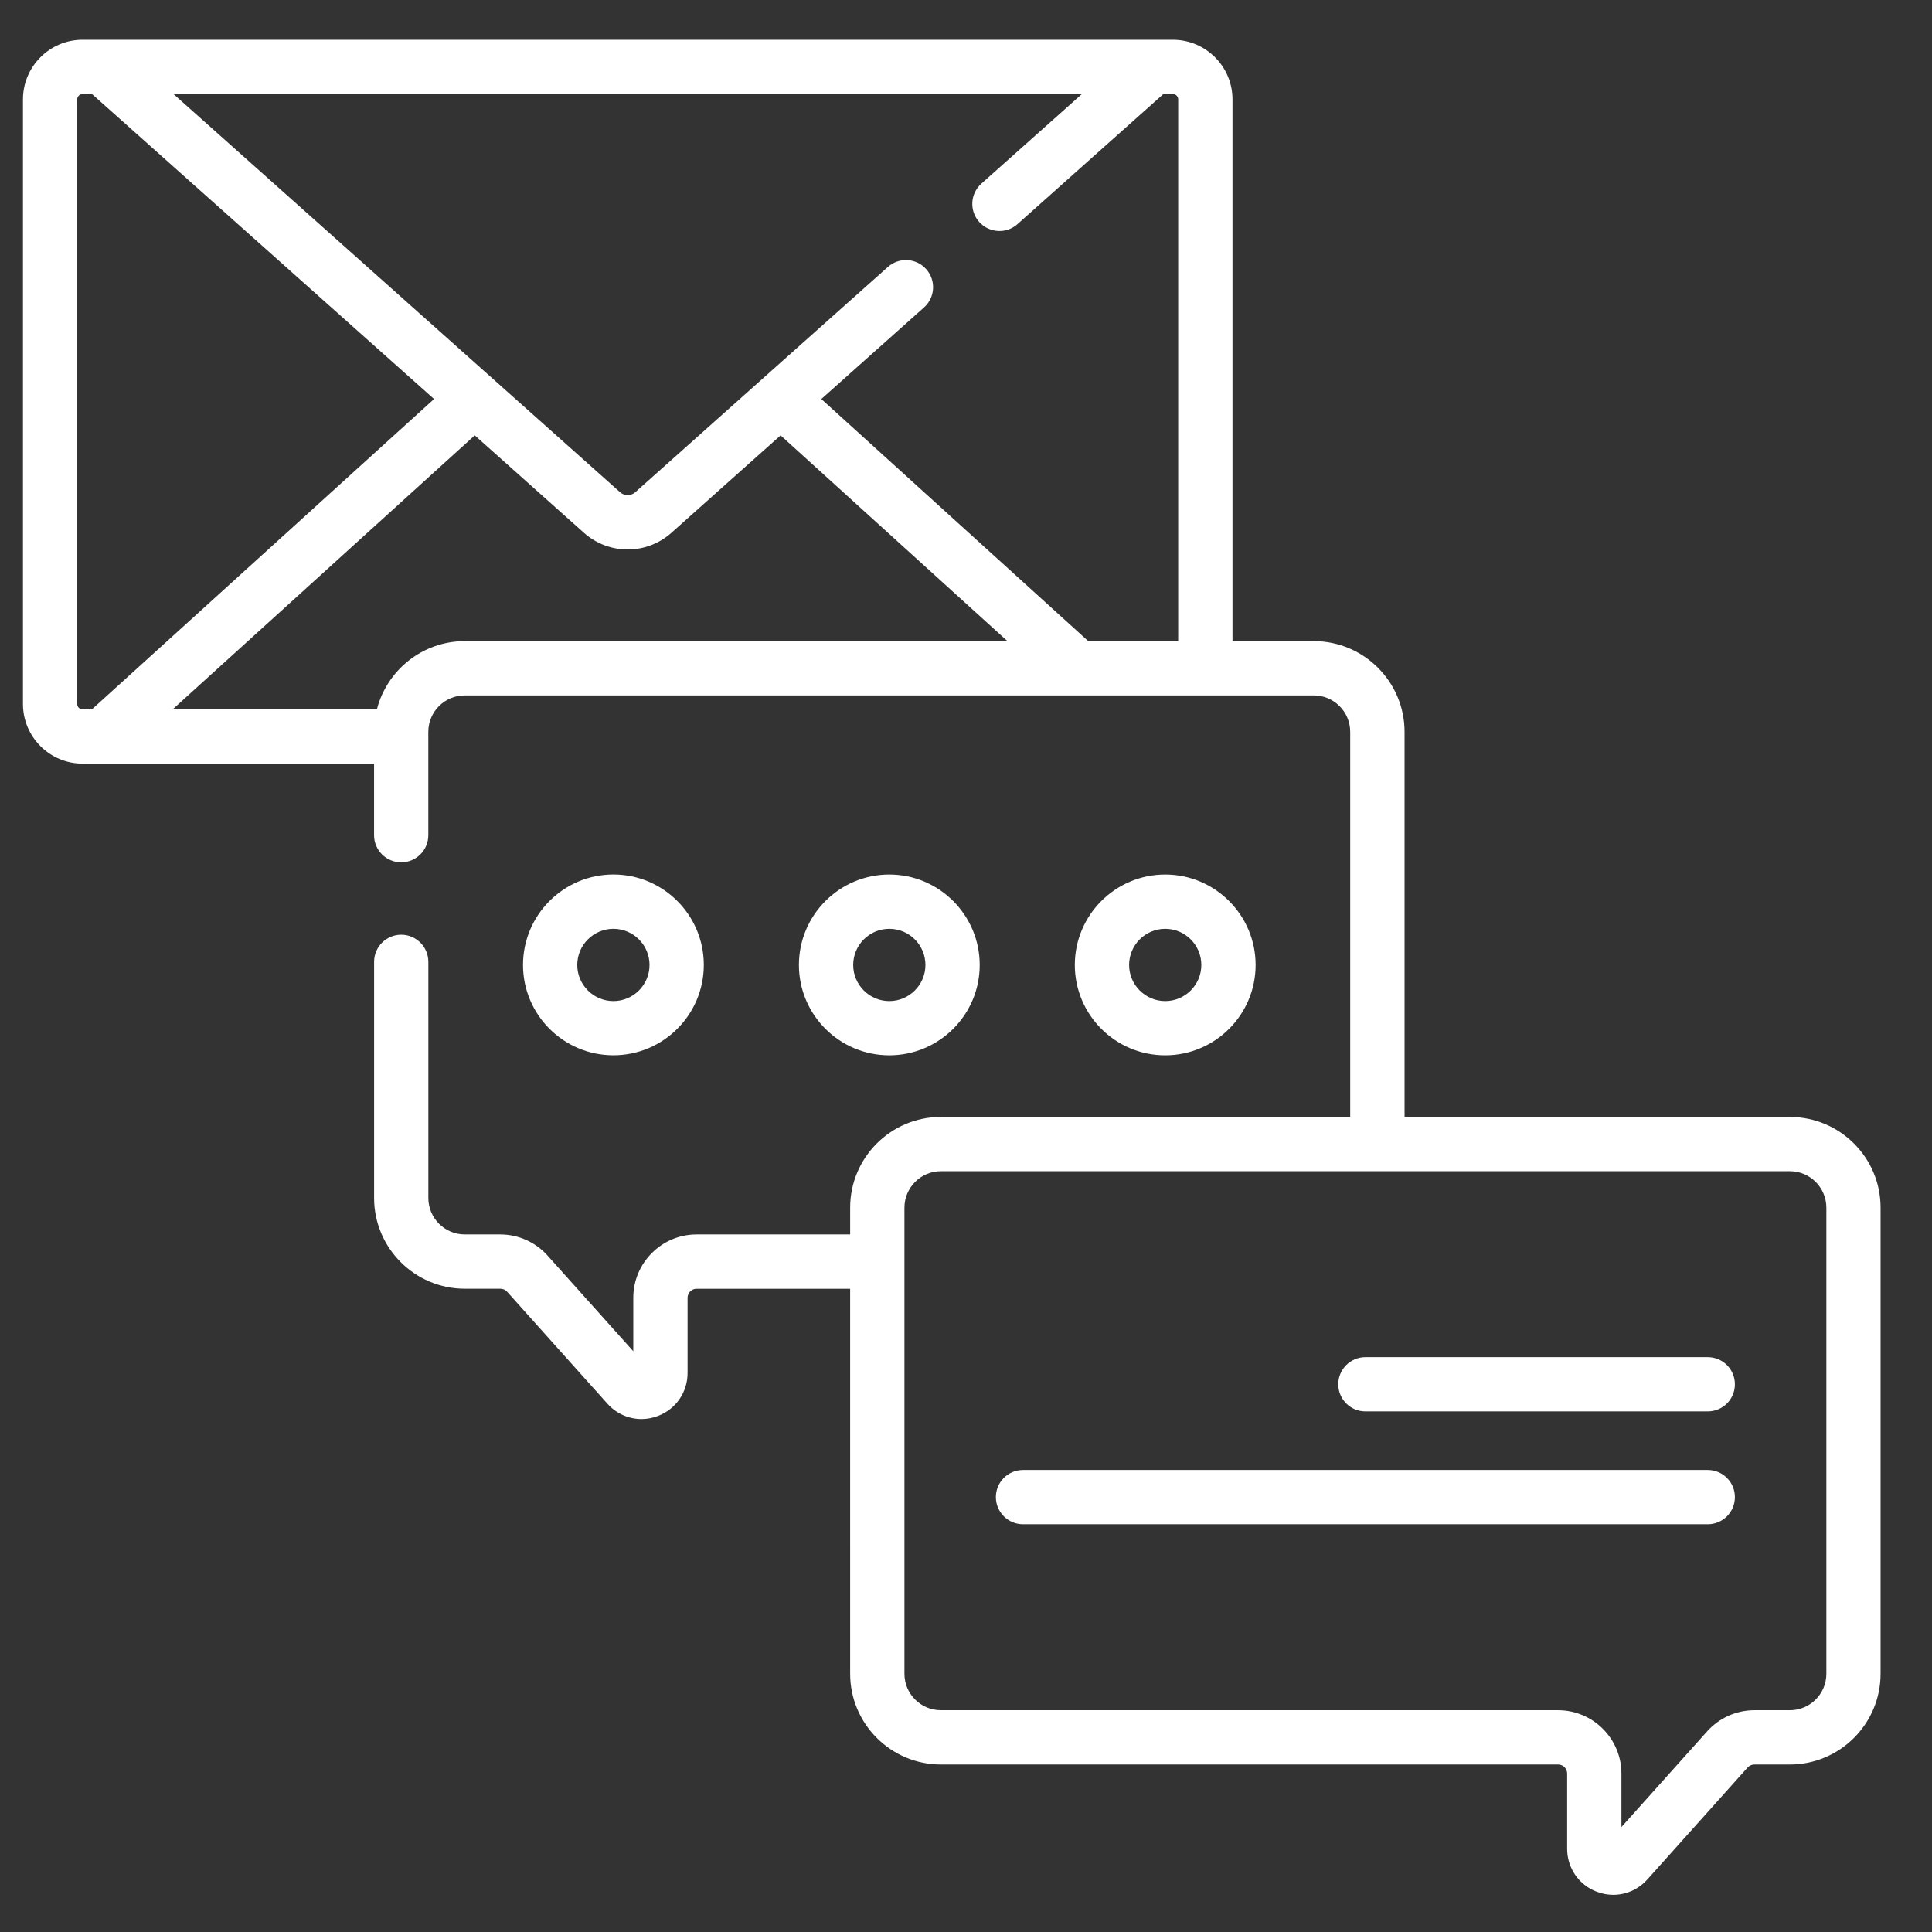 <?xml version="1.0" encoding="utf-8"?>
<!-- Generator: Adobe Illustrator 16.0.0, SVG Export Plug-In . SVG Version: 6.00 Build 0)  -->
<!DOCTYPE svg PUBLIC "-//W3C//DTD SVG 1.1//EN" "http://www.w3.org/Graphics/SVG/1.1/DTD/svg11.dtd">
<svg version="1.1" id="Layer_1" xmlns="http://www.w3.org/2000/svg" xmlns:xlink="http://www.w3.org/1999/xlink" x="0px" y="0px"
	 width="52px" height="52px" viewBox="0 0 52 52" enable-background="new 0 0 52 52" xml:space="preserve">
<rect x="0" y="0" width="52" height="52" fill="#333333" stroke="none"/>
<g>
	<path fill="#FFFFFF" d="M48.175,30.063H37.804V19.698c0-1.347-1.096-2.442-2.442-2.442h-2.189V2.676
		c0-0.886-0.72-1.606-1.605-1.606H2.223c-0.885,0-1.605,0.72-1.605,1.606v16.271c0,0.886,0.72,1.606,1.605,1.606h7.845v1.927
		c0,0.403,0.327,0.73,0.73,0.73s0.73-0.327,0.73-0.73v-2.782c0-0.541,0.44-0.981,0.981-0.981h22.851c0.542,0,0.981,0.44,0.981,0.981
		v10.364H25.324c-1.347,0-2.442,1.095-2.442,2.442v0.721H18.75c-0.94,0-1.705,0.765-1.705,1.705v1.439l-2.309-2.577
		c-0.323-0.36-0.786-0.567-1.27-0.567H12.51c-0.541,0-0.981-0.44-0.981-0.981v-6.356c0-0.402-0.327-0.73-0.73-0.73
		s-0.73,0.328-0.73,0.73v6.356c0,1.347,1.096,2.442,2.442,2.442h0.956c0.069,0,0.136,0.029,0.182,0.081l2.699,3.013
		c0.241,0.27,0.574,0.414,0.917,0.414c0.149,0,0.3-0.027,0.446-0.084c0.483-0.185,0.795-0.639,0.795-1.155v-2.024
		c0-0.135,0.109-0.244,0.244-0.244h4.132V45.05c0,1.347,1.096,2.442,2.442,2.442h16.612c0.135,0,0.244,0.109,0.244,0.244v2.024
		c0,0.518,0.313,0.972,0.795,1.156C43.121,50.973,43.272,51,43.421,51c0.344,0,0.677-0.145,0.917-0.413l2.699-3.014
		c0.046-0.051,0.112-0.081,0.182-0.081h0.955c1.347,0,2.442-1.096,2.442-2.442V32.505C50.617,31.157,49.521,30.063,48.175,30.063
		L48.175,30.063z M2.223,19.093c-0.08,0-0.145-0.065-0.145-0.145V2.676c0-0.08,0.065-0.145,0.145-0.145h0.253l9.207,8.209
		l-9.21,8.353L2.223,19.093L2.223,19.093z M12.51,17.256c-1.138,0-2.096,0.782-2.366,1.837H4.646l8.132-7.375l2.939,2.622
		c0.335,0.299,0.756,0.449,1.177,0.449c0.421,0,0.841-0.15,1.177-0.449l2.939-2.622l6.106,5.538H12.51L12.51,17.256z M31.711,17.256
		h-2.42l-7.185-6.516l2.764-2.465c0.301-0.268,0.328-0.73,0.059-1.031c-0.269-0.301-0.73-0.328-1.031-0.059l-6.8,6.063
		c-0.117,0.104-0.292,0.104-0.409,0L4.67,2.531h24.449l-2.705,2.411c-0.301,0.269-0.328,0.73-0.059,1.031s0.73,0.328,1.031,0.059
		l3.927-3.502h0.253c0.08,0,0.145,0.065,0.145,0.145V17.256z M49.157,45.05c0,0.541-0.44,0.981-0.982,0.981H47.22
		c-0.484,0-0.947,0.207-1.27,0.567l-2.309,2.578v-1.44c0-0.939-0.765-1.705-1.705-1.705H25.324c-0.541,0-0.981-0.44-0.981-0.981
		V32.505c0-0.541,0.44-0.982,0.981-0.982h22.851c0.542,0,0.982,0.441,0.982,0.982V45.05z"/>
	<path fill="#FFFFFF" d="M16.51,28.403c1.341,0,2.433-1.091,2.433-2.432c0-1.342-1.091-2.434-2.433-2.434
		c-1.342,0-2.433,1.092-2.433,2.434C14.077,27.313,15.168,28.403,16.51,28.403z M16.51,24.999c0.536,0,0.972,0.436,0.972,0.973
		c0,0.535-0.436,0.972-0.972,0.972s-0.973-0.437-0.973-0.972C15.537,25.435,15.974,24.999,16.51,24.999L16.51,24.999z"/>
	<path fill="#FFFFFF" d="M26.369,25.972c0-1.342-1.091-2.434-2.433-2.434c-1.342,0-2.433,1.092-2.433,2.434
		c0,1.341,1.091,2.432,2.433,2.432C25.277,28.403,26.369,27.313,26.369,25.972L26.369,25.972z M22.964,25.972
		c0-0.537,0.436-0.973,0.972-0.973s0.972,0.436,0.972,0.973c0,0.535-0.436,0.972-0.972,0.972S22.964,26.507,22.964,25.972
		L22.964,25.972z"/>
	<path fill="#FFFFFF" d="M33.795,25.972c0-1.342-1.092-2.434-2.433-2.434c-1.342,0-2.433,1.092-2.433,2.434
		c0,1.341,1.091,2.432,2.433,2.432C32.704,28.403,33.795,27.313,33.795,25.972L33.795,25.972z M30.39,25.972
		c0-0.537,0.436-0.973,0.972-0.973s0.972,0.436,0.972,0.973c0,0.535-0.436,0.972-0.972,0.972S30.39,26.507,30.39,25.972
		L30.39,25.972z"/>
	<path fill="#FFFFFF" d="M45.965,36.528H36.75c-0.403,0-0.73,0.327-0.73,0.73c0,0.404,0.327,0.73,0.73,0.73h9.215
		c0.404,0,0.73-0.326,0.73-0.73C46.695,36.855,46.368,36.528,45.965,36.528z"/>
	<path fill="#FFFFFF" d="M45.965,39.565H27.534c-0.403,0-0.73,0.326-0.73,0.73c0,0.402,0.327,0.73,0.73,0.73h18.431
		c0.404,0,0.73-0.328,0.73-0.73C46.695,39.892,46.368,39.565,45.965,39.565z"/>
</g>
</svg>
